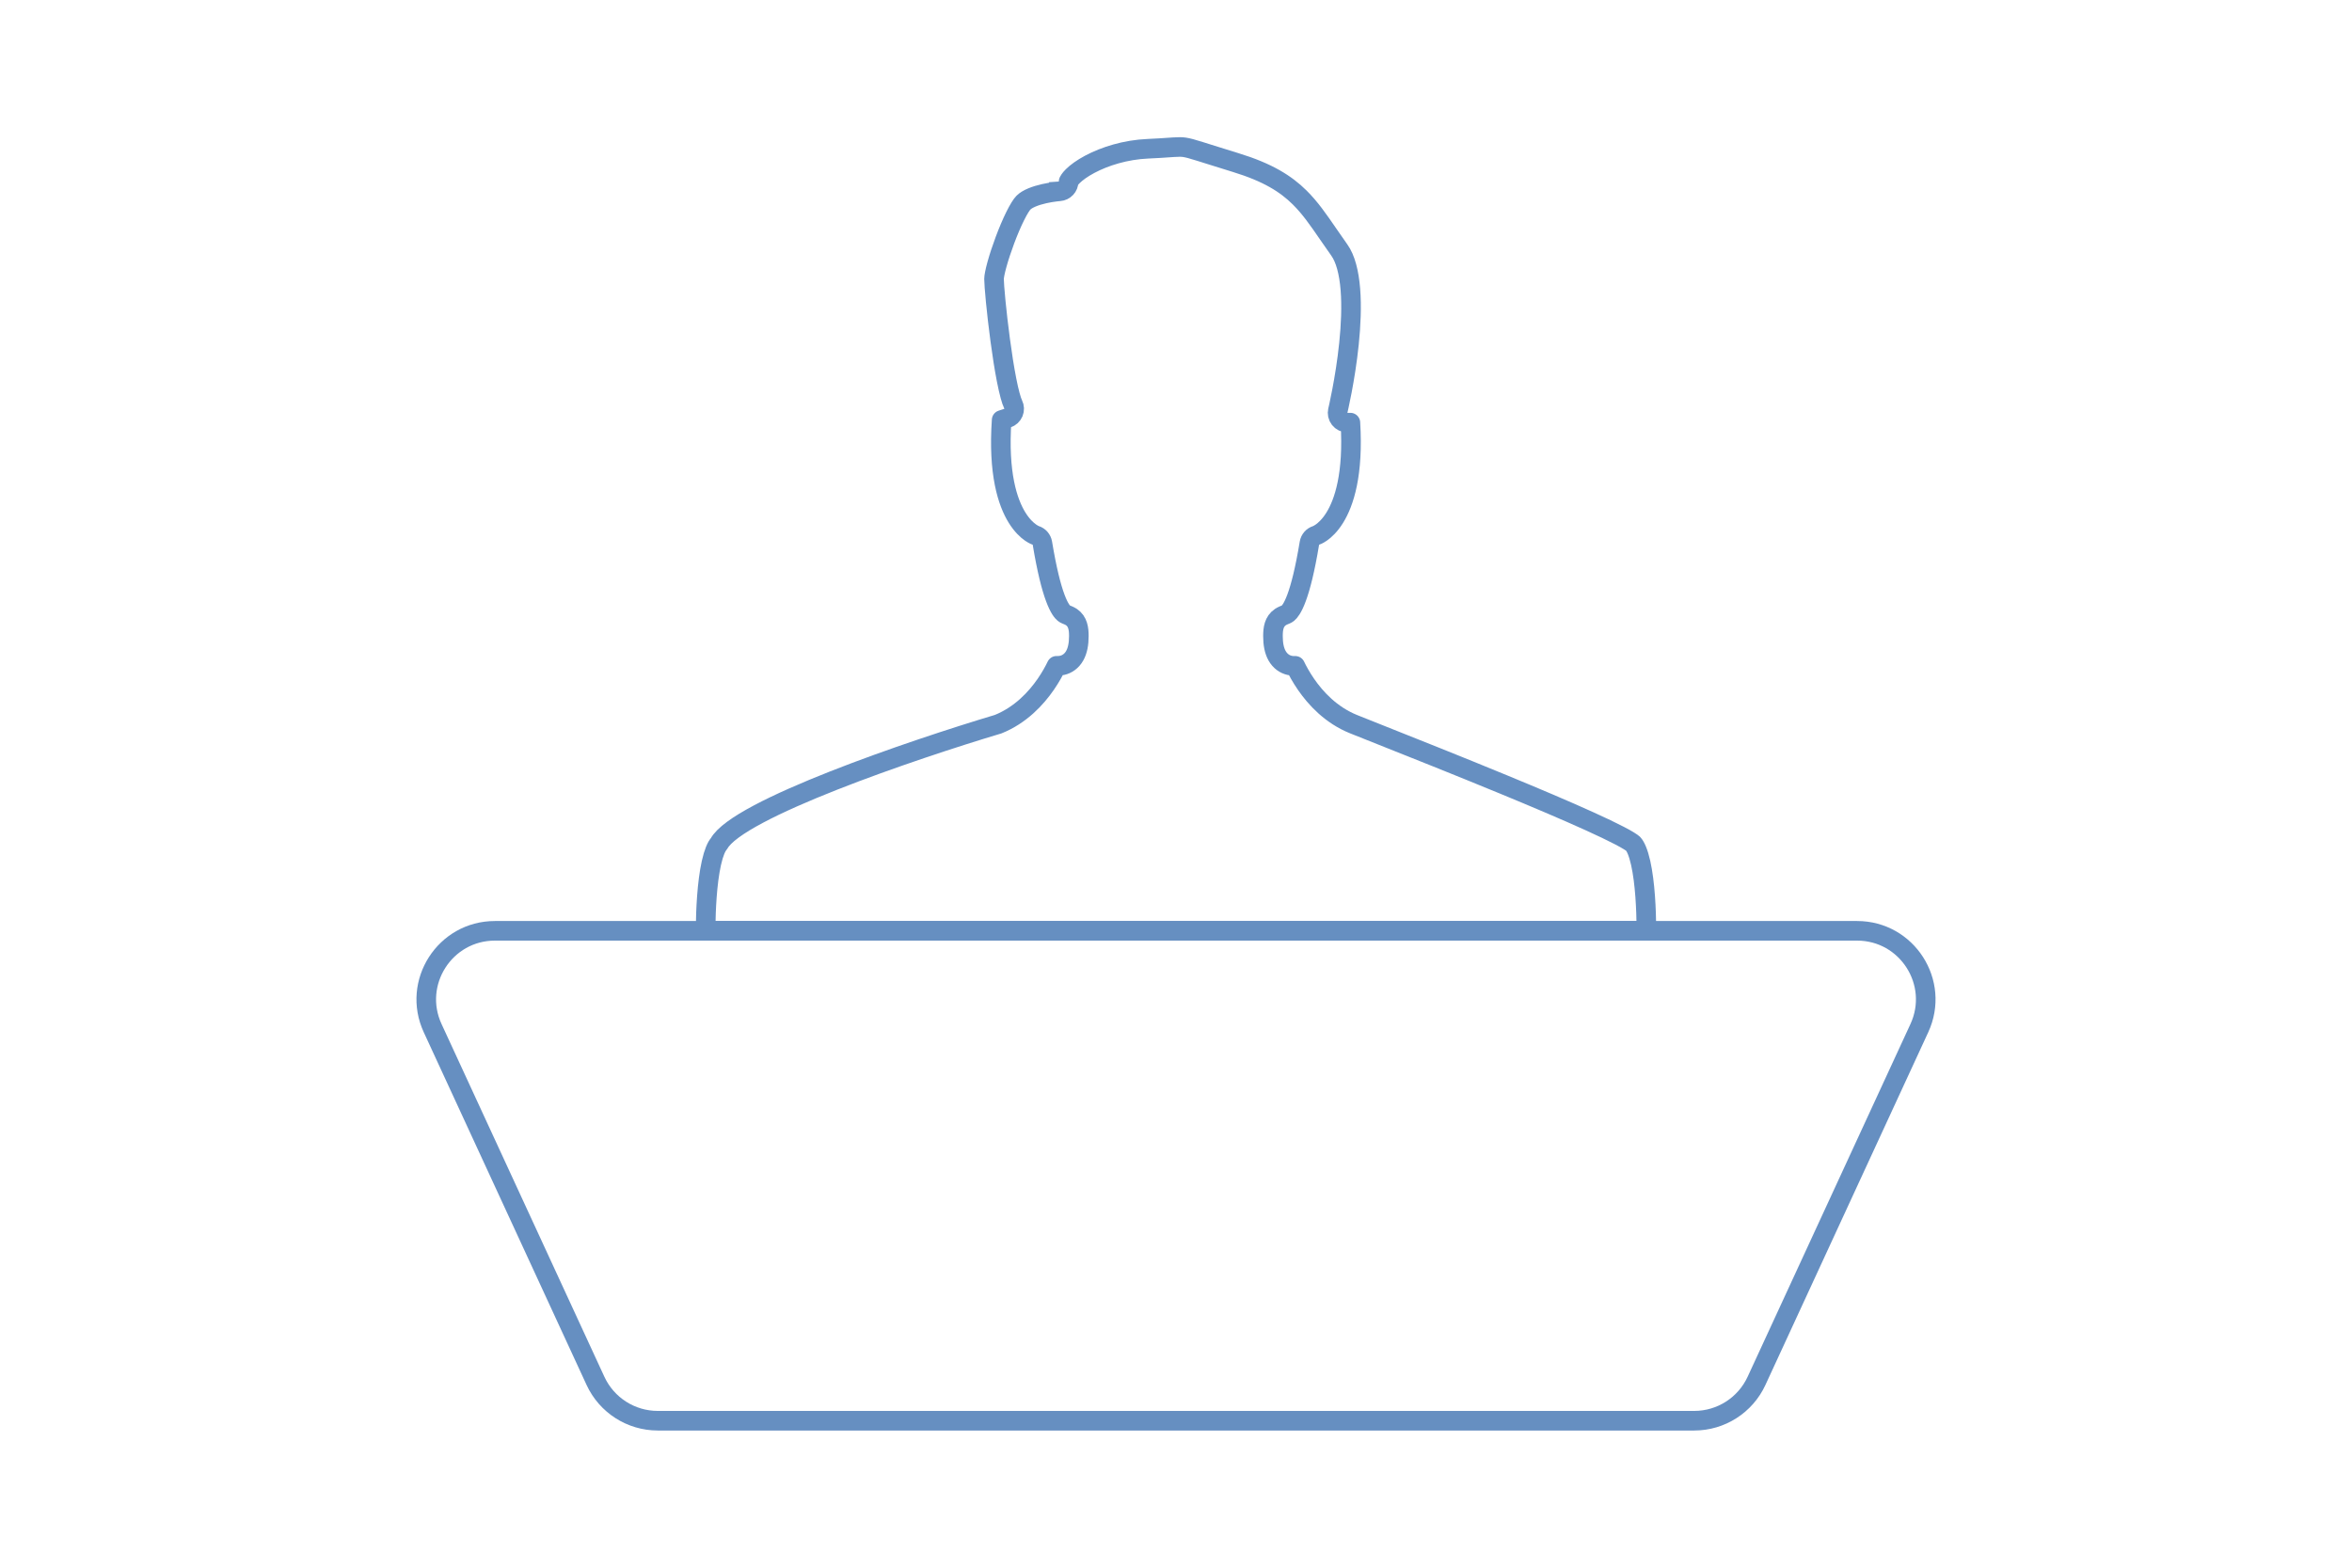 <svg width="240" height="160" viewBox="0 0 240 160" fill="none" xmlns="http://www.w3.org/2000/svg">
<g opacity="0.6">
<path d="M108.11 19.525L108.111 19.525C108.635 19.489 109.043 19.053 109.043 18.527C109.043 18.542 109.043 18.542 109.049 18.528C109.068 18.482 109.146 18.296 109.467 17.979C109.843 17.606 110.426 17.181 111.189 16.773C112.714 15.959 114.834 15.279 117.145 15.181C118.083 15.141 118.768 15.093 119.283 15.056C119.452 15.044 119.603 15.034 119.739 15.025C120.291 14.99 120.57 14.99 120.884 15.037C121.224 15.089 121.638 15.202 122.446 15.454C122.689 15.53 122.967 15.618 123.284 15.718C123.991 15.942 124.898 16.229 126.073 16.587C129.356 17.589 131.209 18.76 132.613 20.151C133.693 21.22 134.514 22.413 135.52 23.876C135.875 24.392 136.253 24.941 136.673 25.53C137.286 26.392 137.654 27.787 137.795 29.549C137.933 31.279 137.842 33.225 137.652 35.07C137.463 36.91 137.178 38.621 136.94 39.874C136.821 40.5 136.715 41.01 136.638 41.362C136.6 41.538 136.569 41.674 136.548 41.766C136.537 41.811 136.529 41.846 136.524 41.869L136.518 41.894L136.516 41.9V41.901C136.444 42.199 136.513 42.513 136.703 42.754C136.892 42.995 137.182 43.135 137.488 43.135H137.795C138.118 48.417 137.152 51.304 136.197 52.841C135.692 53.653 135.177 54.111 134.819 54.36C134.639 54.485 134.494 54.56 134.406 54.6C134.362 54.62 134.332 54.632 134.319 54.636C134.316 54.637 134.313 54.639 134.313 54.639C133.948 54.748 133.678 55.056 133.615 55.432C133.157 58.2 132.706 59.929 132.303 61.015C131.898 62.107 131.572 62.464 131.419 62.589C131.347 62.648 131.283 62.681 131.193 62.719C131.188 62.721 131.18 62.724 131.169 62.728C131.087 62.76 130.84 62.855 130.656 62.978C129.99 63.425 129.894 64.172 129.894 64.916C129.894 65.729 130.021 66.4 130.311 66.918C130.623 67.477 131.093 67.796 131.601 67.911C131.802 67.956 131.995 67.966 132.169 67.957C132.405 68.446 132.764 69.112 133.26 69.834C134.247 71.27 135.827 72.993 138.136 73.916C138.73 74.157 139.696 74.54 140.922 75.027C144.017 76.257 148.772 78.146 153.396 80.053C156.622 81.383 159.767 82.715 162.219 83.829C163.447 84.386 164.49 84.884 165.278 85.296C165.673 85.502 165.994 85.682 166.237 85.833C166.483 85.985 166.603 86.079 166.642 86.116C166.892 86.377 167.18 87.018 167.417 88.078C167.644 89.093 167.787 90.303 167.874 91.487C167.96 92.665 167.99 93.789 167.998 94.621C167.999 94.755 168 94.882 168 95H72.001C72.001 94.883 72.002 94.757 72.003 94.624C72.013 93.793 72.044 92.669 72.132 91.491C72.221 90.308 72.364 89.097 72.59 88.082C72.828 87.016 73.116 86.37 73.365 86.11C75.257 82.598 93.138 76.516 101.842 73.913L101.844 73.913C104.151 72.987 105.73 71.265 106.718 69.83C107.215 69.108 107.574 68.442 107.81 67.953C107.985 67.962 108.177 67.952 108.379 67.907C108.887 67.793 109.356 67.473 109.669 66.914C109.959 66.396 110.086 65.725 110.086 64.912C110.086 64.169 109.99 63.421 109.324 62.974C109.14 62.851 108.893 62.756 108.811 62.725C108.8 62.72 108.792 62.717 108.787 62.715C108.697 62.677 108.633 62.644 108.561 62.585C108.408 62.46 108.082 62.103 107.677 61.012C107.274 59.925 106.823 58.196 106.365 55.429C106.302 55.053 106.032 54.745 105.668 54.635C105.668 54.635 105.665 54.634 105.662 54.633C105.648 54.628 105.618 54.617 105.574 54.596C105.486 54.556 105.342 54.481 105.161 54.356C104.803 54.107 104.289 53.648 103.785 52.836C102.815 51.272 101.834 48.315 102.209 42.866L102.8 42.672C103.076 42.581 103.299 42.375 103.411 42.107C103.523 41.839 103.513 41.535 103.383 41.275C103.195 40.898 102.958 40.033 102.714 38.791C102.478 37.592 102.256 36.157 102.065 34.73C101.678 31.849 101.431 29.114 101.431 28.466C101.431 28.256 101.521 27.742 101.735 26.971C101.938 26.237 102.224 25.367 102.55 24.497C102.876 23.626 103.236 22.773 103.584 22.07C103.949 21.333 104.249 20.87 104.433 20.684L104.435 20.682C104.829 20.284 105.651 19.967 106.563 19.763C106.987 19.668 107.379 19.608 107.666 19.572C107.809 19.554 107.923 19.542 108.001 19.535C108.039 19.531 108.069 19.528 108.087 19.527L108.107 19.525L108.11 19.525ZM108.11 19.525L108.043 18.527" stroke="#004498" stroke-width="2" stroke-linejoin="round"/>
<path d="M50.503 95H189.497C194.605 95 197.993 100.295 195.852 104.933L179.237 140.933C178.093 143.412 175.612 145 172.881 145H67.119C64.388 145 61.907 143.412 60.763 140.933L44.148 104.933C42.007 100.295 45.395 95 50.503 95Z" stroke="#004498" stroke-width="2"/>
</g>
</svg>
